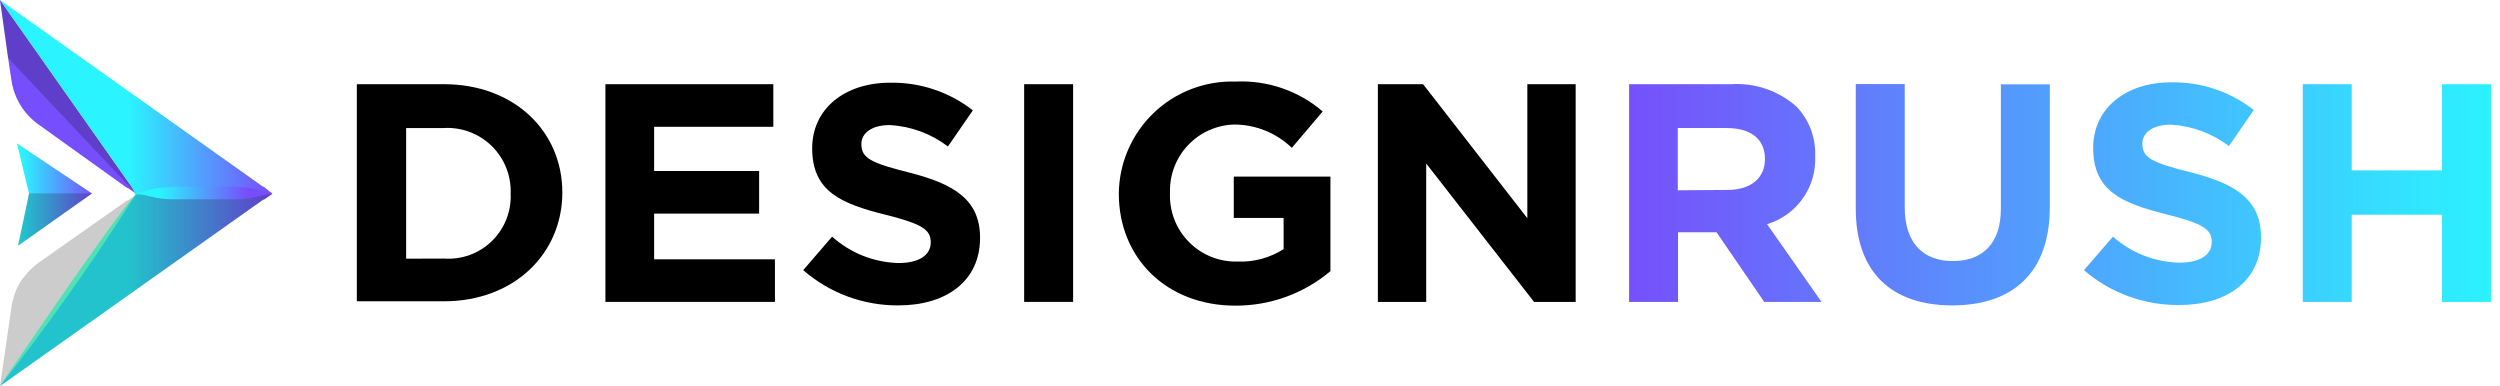 <svg width="259" height="40" viewBox="0 0 259 40" fill="none" xmlns="http://www.w3.org/2000/svg">
<g clip-path="url(#clip0_791_8405)">
<path d="M14.103 20.077L13.239 19.471H13.161L4 12.903C3.247 12.371 2.609 11.692 2.126 10.907C1.643 10.122 1.323 9.247 1.187 8.335L0.839 6L0 0L13.639 19.355L14.103 20.077Z" fill="#774EFB"/>
<path d="M28.219 20.077L27.342 20.684H27.265L0 40L2.903 35.91L3.394 35.174L13.639 20.735L14 20.245C13.998 20.215 13.998 20.185 14 20.155L13.639 19.355L0 0L27.265 19.355H27.342L28.219 20.077Z" fill="url(#paint0_linear_791_8405)"/>
<path d="M9.523 20.039L8.607 20.697L8.529 20.748L1.871 25.458L2.865 20.748L2.877 20.697L3.006 20.039L2.865 19.471L2.852 19.419L1.755 14.852L8.594 19.419L8.671 19.471L9.523 20.039Z" fill="url(#paint1_linear_791_8405)"/>
<path opacity="0.2" d="M14.116 20.077L0 0L0.839 6L14.116 20.077Z" fill="black"/>
<path opacity="0.2" d="M28.219 20.078L27.342 20.684H27.265L0 40L1.187 31.832C1.214 31.538 1.275 31.248 1.368 30.968C1.382 30.833 1.422 30.702 1.484 30.581C1.567 30.317 1.666 30.058 1.781 29.807C1.876 29.606 1.983 29.412 2.103 29.226C2.172 29.087 2.259 28.956 2.361 28.839C2.429 28.748 2.502 28.662 2.581 28.581C2.71 28.426 2.826 28.271 2.955 28.142C3.274 27.802 3.624 27.491 4 27.213L13.174 20.762H13.252L14.116 20.155L28.219 20.078Z" fill="black"/>
<path d="M0 40C0 40 11.613 22.749 14.103 20.078C9.753 26.96 5.045 33.61 0 40H0Z" fill="#50E2B6"/>
<path opacity="0.2" d="M9.523 20.039L8.606 20.697L8.529 20.748L1.871 25.458L2.865 20.748L2.877 20.697L3.006 20.039H9.523Z" fill="black"/>
<path d="M28.219 20L26.49 20.4C25.81 20.562 25.113 20.644 24.413 20.645H17.845C17.123 20.645 16.404 20.558 15.703 20.387L14.103 20L15.703 19.613C16.404 19.442 17.123 19.355 17.845 19.355H24.413C25.113 19.356 25.81 19.438 26.49 19.6L28.219 20Z" fill="url(#paint2_linear_791_8405)"/>
<path d="M36.968 8.723H46C53.252 8.723 58.258 13.587 58.258 19.936C58.258 26.284 53.252 31.213 46 31.213H36.968V8.723ZM46 26.787C46.908 26.852 47.819 26.724 48.674 26.411C49.528 26.099 50.307 25.609 50.959 24.974C51.611 24.339 52.121 23.573 52.456 22.727C52.791 21.881 52.944 20.974 52.903 20.065V20.065C52.939 19.149 52.783 18.235 52.444 17.384C52.105 16.532 51.591 15.761 50.936 15.12C50.281 14.479 49.498 13.983 48.639 13.663C47.78 13.344 46.863 13.208 45.948 13.265H42.078V26.8L46 26.787Z" fill="black"/>
<path d="M62.722 8.723H80.116V13.136H67.768V17.716H78.645V22.129H67.768V26.865H80.284V31.277H62.722V8.723Z" fill="black"/>
<path d="M83.213 27.987L86.206 24.516C88.104 26.219 90.548 27.189 93.097 27.251C95.174 27.251 96.426 26.451 96.426 25.122C96.426 23.832 95.639 23.226 91.781 22.258C87.135 21.097 84.142 19.845 84.142 15.367C84.142 11.277 87.497 8.568 92.219 8.568C95.319 8.513 98.344 9.524 100.787 11.432L98.206 15.174C96.471 13.854 94.382 13.082 92.206 12.955C90.258 12.955 89.239 13.819 89.239 14.916C89.239 16.4 90.232 16.877 94.219 17.884C98.903 19.071 101.535 20.722 101.535 24.645C101.535 29.122 98.039 31.639 93.071 31.639C89.45 31.663 85.944 30.364 83.213 27.987Z" fill="black"/>
<path d="M106.103 8.723H111.174V31.277H106.103V8.723Z" fill="black"/>
<path d="M115.91 20.065C115.923 18.503 116.248 16.959 116.866 15.525C117.484 14.091 118.383 12.794 119.509 11.712C120.636 10.63 121.967 9.784 123.425 9.225C124.883 8.665 126.439 8.402 128 8.452C131.296 8.291 134.528 9.399 137.032 11.549L133.832 15.316C132.223 13.761 130.07 12.896 127.832 12.903C126.025 12.961 124.314 13.731 123.074 15.047C121.833 16.362 121.164 18.115 121.213 19.923V19.923C121.165 20.862 121.311 21.802 121.643 22.682C121.975 23.562 122.485 24.364 123.142 25.038C123.799 25.712 124.588 26.242 125.459 26.597C126.331 26.951 127.266 27.121 128.206 27.097C129.893 27.167 131.559 26.717 132.981 25.807V22.581H127.819V18.297H137.832V28.091C135.079 30.414 131.589 31.681 127.987 31.665C120.852 31.665 115.91 26.736 115.91 20.065Z" fill="black"/>
<path d="M142.748 8.723H147.432L158.232 22.607V8.723H163.239V31.277H158.929L147.755 16.942V31.277H142.748V8.723Z" fill="black"/>
<path d="M168.774 8.722H179.355C181.809 8.566 184.226 9.387 186.077 11.006C186.74 11.687 187.256 12.496 187.596 13.384C187.935 14.271 188.09 15.218 188.052 16.168V16.168C188.127 17.731 187.678 19.275 186.776 20.553C185.873 21.832 184.569 22.773 183.071 23.226L188.71 31.277H182.774L177.832 24.064H173.845V31.277H168.774V8.722ZM178.981 19.677C181.445 19.677 182.852 18.387 182.852 16.49C182.852 14.361 181.342 13.264 178.864 13.264H173.819V19.716L178.981 19.677Z" fill="url(#paint3_linear_791_8405)"/>
<path d="M192.258 21.613V8.709H197.329V21.471C197.329 25.148 199.213 27.045 202.31 27.045C205.406 27.045 207.29 25.213 207.29 21.639V8.735H212.361V21.458C212.361 28.284 208.49 31.639 202.245 31.639C196 31.639 192.258 28.245 192.258 21.613Z" fill="url(#paint4_linear_791_8405)"/>
<path d="M215.897 27.987L218.903 24.516C220.81 26.208 223.258 27.164 225.806 27.213C227.884 27.213 229.135 26.413 229.135 25.084C229.135 23.794 228.348 23.187 224.49 22.219C219.845 21.058 216.852 19.806 216.852 15.329C216.852 11.239 220.206 8.529 224.929 8.529C228.029 8.474 231.053 9.486 233.497 11.393L230.916 15.135C229.181 13.816 227.092 13.043 224.916 12.916C222.968 12.916 221.948 13.781 221.948 14.877C221.948 16.361 222.942 16.839 226.929 17.845C231.613 19.032 234.245 20.684 234.245 24.606C234.245 29.084 230.748 31.6 225.781 31.6C222.156 31.641 218.641 30.356 215.897 27.987V27.987Z" fill="url(#paint5_linear_791_8405)"/>
<path d="M238.568 8.723H243.639V17.652H252.994V8.723H258.065V31.277H252.994V22.245H243.639V31.277H238.568V8.723Z" fill="url(#paint6_linear_791_8405)"/>
</g>
<defs>
<linearGradient id="paint0_linear_791_8405" x1="28.297" y1="20" x2="13.368" y2="20" gradientUnits="userSpaceOnUse">
<stop stop-color="#784CFB"/>
<stop offset="1" stop-color="#2AF4FF"/>
</linearGradient>
<linearGradient id="paint1_linear_791_8405" x1="9.768" y1="20.155" x2="2.258" y2="20.155" gradientUnits="userSpaceOnUse">
<stop stop-color="#784CFB"/>
<stop offset="1" stop-color="#2AF4FF"/>
</linearGradient>
<linearGradient id="paint2_linear_791_8405" x1="25.69" y1="20" x2="16.49" y2="20" gradientUnits="userSpaceOnUse">
<stop stop-color="#784CFB"/>
<stop offset="1" stop-color="#2AF4FF"/>
</linearGradient>
<linearGradient id="paint3_linear_791_8405" x1="166.452" y1="20" x2="258.929" y2="20" gradientUnits="userSpaceOnUse">
<stop stop-color="#784CFB"/>
<stop offset="1" stop-color="#2AF4FF"/>
</linearGradient>
<linearGradient id="paint4_linear_791_8405" x1="166.452" y1="20.18" x2="258.929" y2="20.18" gradientUnits="userSpaceOnUse">
<stop stop-color="#784CFB"/>
<stop offset="1" stop-color="#2AF4FF"/>
</linearGradient>
<linearGradient id="paint5_linear_791_8405" x1="166.452" y1="20" x2="258.929" y2="20" gradientUnits="userSpaceOnUse">
<stop stop-color="#784CFB"/>
<stop offset="1" stop-color="#2AF4FF"/>
</linearGradient>
<linearGradient id="paint6_linear_791_8405" x1="166.452" y1="20" x2="258.929" y2="20" gradientUnits="userSpaceOnUse">
<stop stop-color="#784CFB"/>
<stop offset="1" stop-color="#2AF4FF"/>
</linearGradient>
<clipPath id="clip0_791_8405">
<rect width="258.065" height="40" fill="white"/>
</clipPath>
</defs>
</svg>
